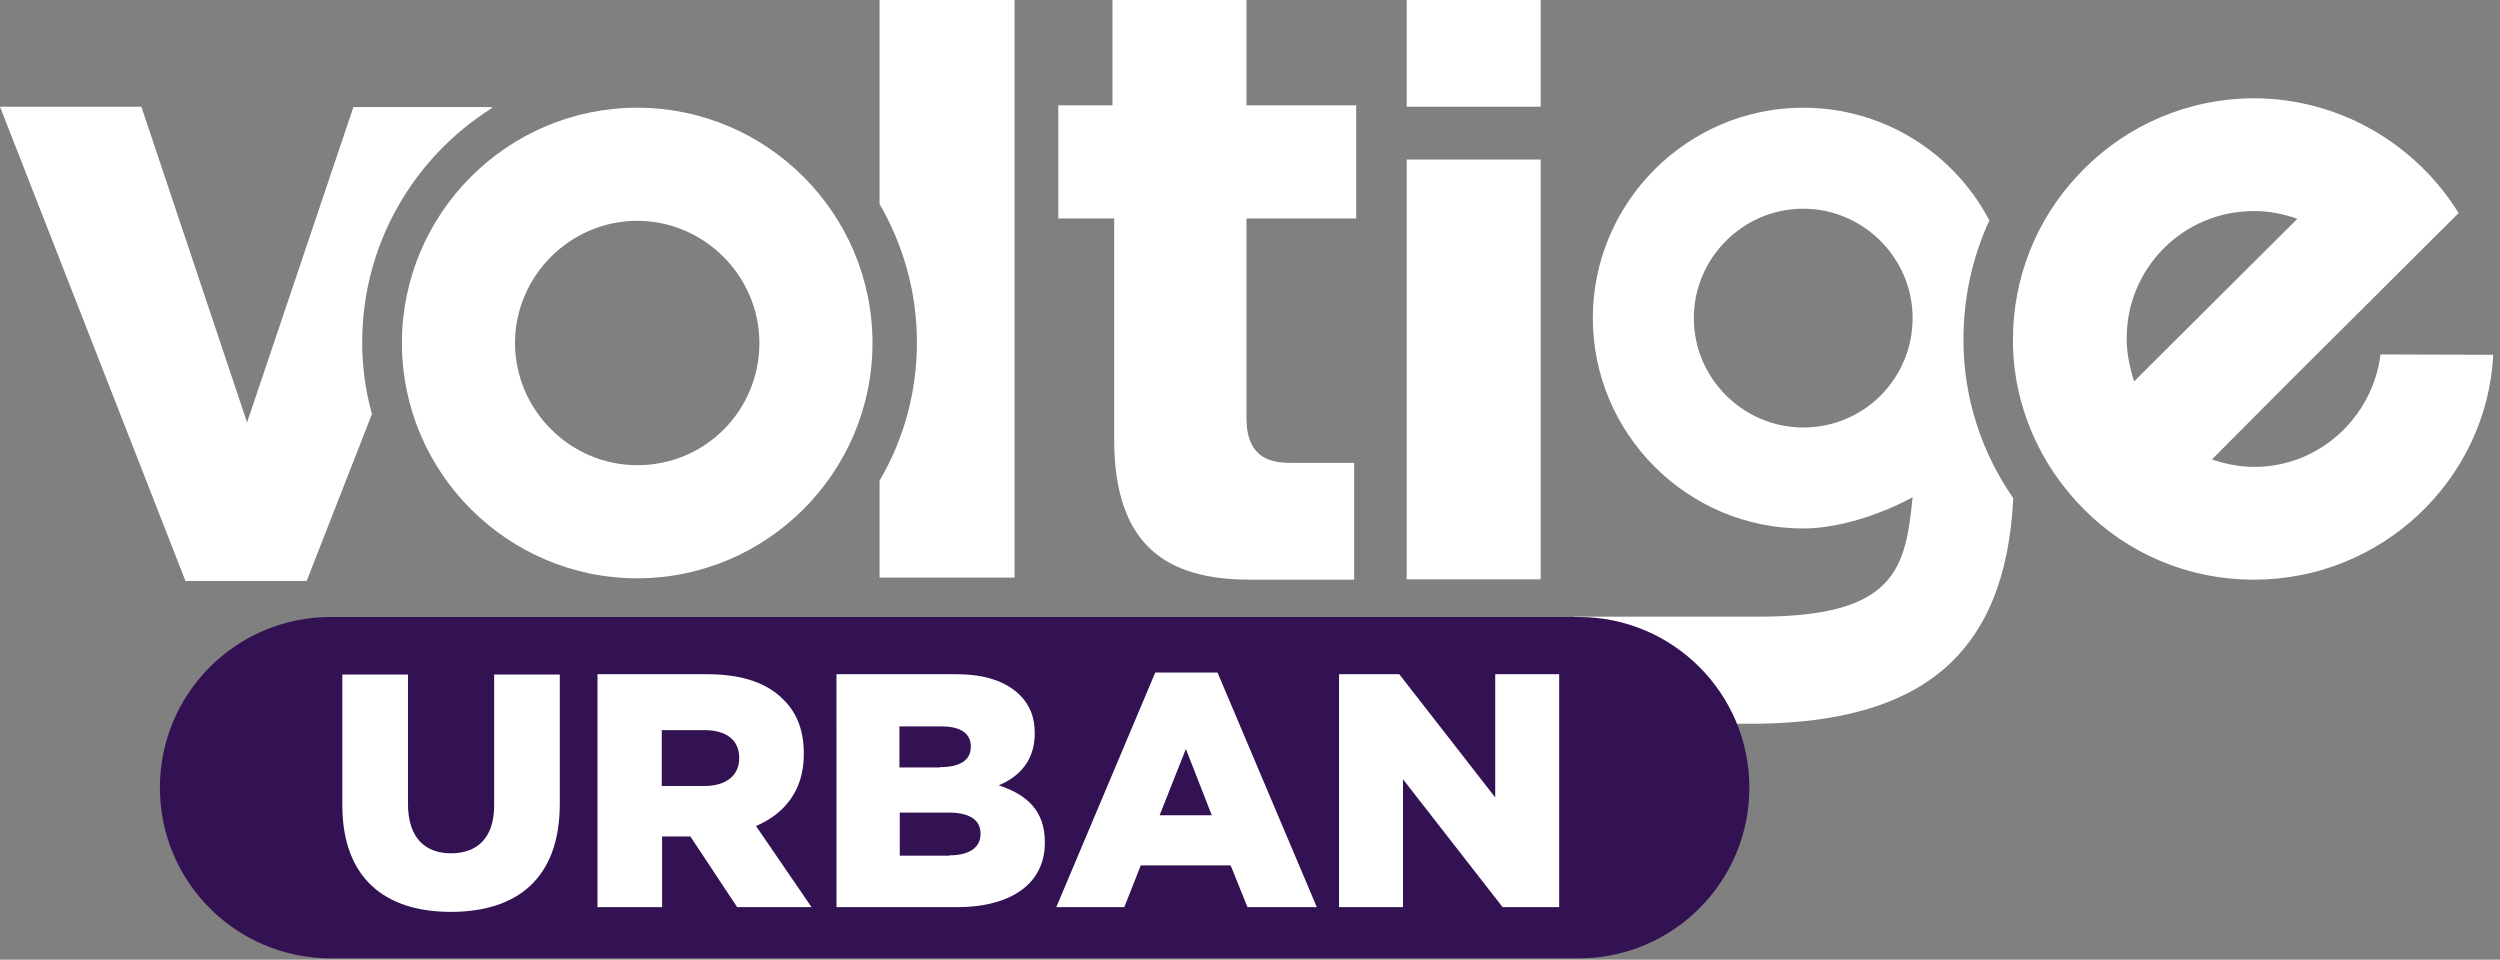 <?xml version="1.0" encoding="utf-8"?>
<!-- Generator: Adobe Illustrator 27.9.6, SVG Export Plug-In . SVG Version: 9.03 Build 54986)  -->
<svg version="1.1" id="Calque_1" xmlns="http://www.w3.org/2000/svg" xmlns:xlink="http://www.w3.org/1999/xlink" x="0px" y="0px"
	 viewBox="0 0 742.7 285.1" style="enable-background:new 0 0 742.7 285.1;" xml:space="preserve">
<rect x="0" y="0" width="742.7" height="285.1" fill="#808080" stroke="none"/>
<style type="text/css">
	.st0{fill:#FFFFFF;}
	.st1{fill:#331254;}
</style>
<g>
	<path class="st0" d="M189.3,138.2c-19.9,0-36.3-16.4-36.3-36.3s16.4-36.3,36.3-36.3s36.3,16.4,36.3,36.3S209.7,138.2,189.3,138.2
		 M189.3,32c-38.5,0-69.9,31.4-69.9,69.9s31.4,69.9,69.9,69.9s69.9-31.4,69.9-69.9S227.8,32,189.3,32"/>
	<path class="st0" d="M417.9,172.1V47.4h39.8v124.7H417.9z"/>
	<path class="st0" d="M107.6,101.7c0-29.2,15.3-54.9,38.4-69.5l0.2-0.4h-41.2l-31.6,93.7L42,31.7H0l55.1,140.9h36l19.4-49.6
		C108.6,116.2,107.6,109.1,107.6,101.7z"/>
	<path class="st0" d="M261.3,0v60.6c7,12.1,11.1,26.1,11.1,41.1s-4,29-11.1,41.1v28.8h40.1V0H261.3z"/>
	<path class="st0" d="M583.3,101c0-12.7,2.7-24.7,7.7-35.5C580.6,45.6,559.7,32,535.7,32c-34.4,0-62.5,28.1-62.5,62.5
		s28.1,62.5,62.5,62.5c10.8,0,23.6-4.4,32.5-9.3c-2.1,21.2-5,35.5-45.7,35.5h-54.9l5.6,31.8h49.3v0c48-0.7,73.3-20.2,75.6-67
		C588.8,134.6,583.3,118.4,583.3,101z M535.7,127c-17.8,0-32.5-14.6-32.5-32.5c0-17.8,14.6-32.5,32.5-32.5
		c17.8,0,32.5,14.6,32.5,32.5C568.2,112.3,553.9,127,535.7,127z"/>
	<rect x="417.9" class="st0" width="39.8" height="31.7"/>
	<path class="st0" d="M402.9,64.9V31.3h-32.6V0h-39.8v31.3h-16.1v33.6H331v65.7c0,31.9,16.1,41.5,39.9,41.6v0h31.4v-8v-7.4v-19.3
		H383c-8.8,0-12.7-4.4-12.7-13.4V64.9H402.9z"/>
	<path class="st0" d="M681.1,112.4l49.3-49.1c-12.6-20.4-35.2-34-60.6-34.1c-19.8,0-37.8,8-50.8,21.1l0,0c0,0,0,0,0,0
		c-0.7,0.7-1.3,1.4-2,2.1c-11.9,12.8-19,29.9-19,48.6c0,19.5,8.1,37.3,21.1,50.3c12.9,13,30.7,20.9,50.4,20.9
		c38,0.1,69.3-29.7,71.2-66.8l-33.5-0.1c-2.3,18.6-18.2,33.5-37.6,33.4c-4.5,0-8.5-0.9-12.5-2.2L681.1,112.4L681.1,112.4z
		 M669.8,62.7c4.5,0,8.6,0.9,12.7,2.3l-48.5,48.3c-1.3-4.1-2.2-8.2-2.2-12.7C631.7,79.8,648.5,62.6,669.8,62.7z"/>
	<path class="st1" d="M469,183.3H98.6c-0.1,0-0.1,0-0.2,0c-0.1,0-0.1,0-0.2,0c-28,0-50.7,22.7-50.7,50.7c0,28,22.7,50.7,50.7,50.7
		c0.1,0,0.1,0,0.2,0c0.1,0,0.1,0,0.2,0H469c0,0,0,0,0,0c28,0,50.7-22.7,50.7-50.7S497,183.3,469,183.3z"/>
	<path class="st0" d="M135,331"/>
	<g>
		<path class="st0" d="M101.7,239.2v-38.8h19.5v38.4c0,10,5,14.7,12.8,14.7c7.7,0,12.8-4.5,12.8-14.2v-38.9h19.5v38.4
			c0,22.3-12.8,32.1-32.4,32.1S101.7,260.8,101.7,239.2z"/>
		<path class="st0" d="M177.5,200.3h32.7c10.6,0,17.9,2.8,22.5,7.5c4.1,4,6.1,9.3,6.1,16.1v0.2c0,10.6-5.6,17.6-14.2,21.3l16.5,24.1
			H219l-13.9-21h-0.2h-8.2v21h-19.2V200.3z M209.3,233.5c6.5,0,10.3-3.2,10.3-8.2v-0.2c0-5.4-4-8.2-10.4-8.2h-12.6v16.6H209.3z"/>
		<path class="st0" d="M248.6,200.3h35.5c8.7,0,14.8,2.2,18.9,6.2c2.8,2.8,4.4,6.4,4.4,11.2v0.2c0,8-4.5,12.8-10.7,15.4
			c8.4,2.8,13.7,7.5,13.7,16.9v0.2c0,11.9-9.7,19.1-26.2,19.1h-35.7V200.3z M279.3,227.9c5.8,0,9.1-2,9.1-6v-0.2
			c0-3.8-3-5.9-8.7-5.9h-12.5v12.2H279.3z M282.1,254.1c5.8,0,9.2-2.3,9.2-6.3v-0.2c0-3.8-3-6.2-9.4-6.2h-14.6v12.8H282.1z"/>
		<path class="st0" d="M343.2,199.8h18.5l29.5,69.7h-20.6l-5-12.4h-26.7l-4.9,12.4h-20.2L343.2,199.8z M360,242.2l-7.7-19.7
			l-7.8,19.7H360z"/>
		<path class="st0" d="M397.8,200.3h17.9l28.5,36.6v-36.6h19v69.2h-16.8l-29.6-38v38h-19V200.3z"/>
	</g>
</g>
</svg>
